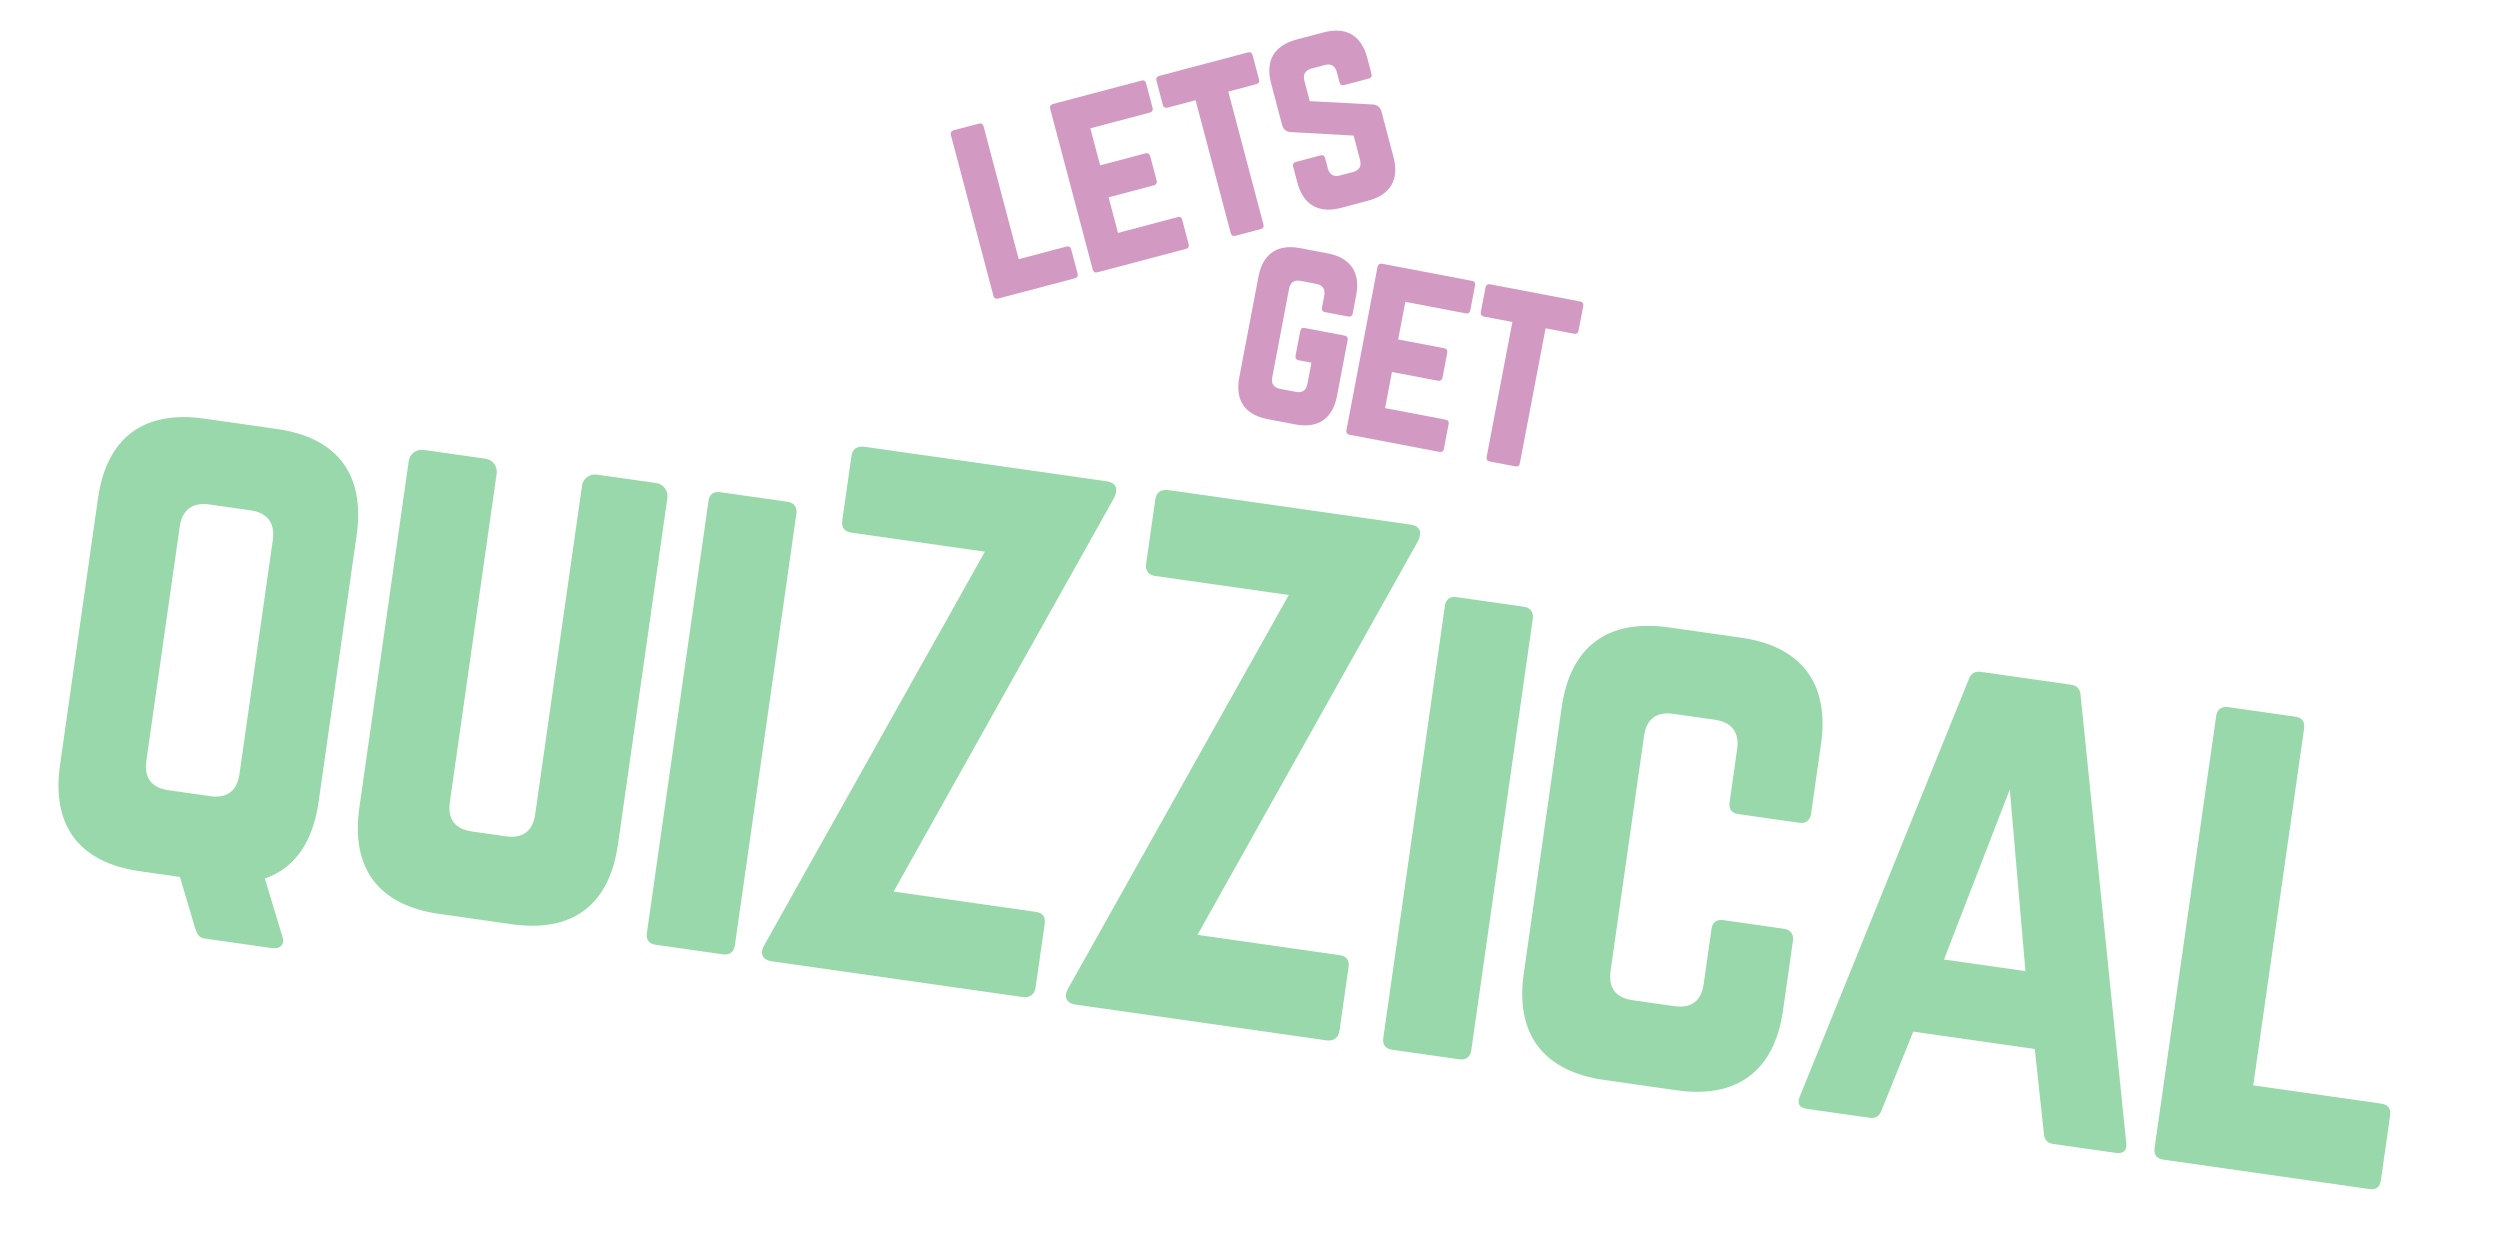 <svg xmlns="http://www.w3.org/2000/svg" xmlns:xlink="http://www.w3.org/1999/xlink" width="400" zoomAndPan="magnify" viewBox="0 0 300 150" height="200" preserveAspectRatio="xMidYMid meet" version="1.0">
  <defs>
    <g/>
  </defs>
  <rect x="-30" width="360" fill="#ffffff" y="-15" height="180" fill-opacity="0"/>
  <rect x="-30" width="360" fill="#ffffff" y="-15" height="180" fill-opacity="0"/>
  <rect x="-30" width="360" fill="#f3e99f" y="-15" height="180" fill-opacity="0"/>
  <g fill="#d299c2" fill-opacity="1">
    <g transform="translate(117.887, 36.329)">
       <g>
           <path d="M 4.359 -5.227 L 10.07 -6.738 C 10.387 -6.824 10.578 -6.688 10.656 -6.398 L 11.418 -3.516 C 11.504 -3.199 11.395 -3.016 11.078 -2.93 L 1.902 -0.504 C 1.617 -0.426 1.406 -0.527 1.32 -0.844 L -3.777 -20.117 C -3.855 -20.402 -3.727 -20.621 -3.438 -20.699 L -0.438 -21.492 C -0.121 -21.578 0.07 -21.441 0.145 -21.152 Z M 4.359 -5.227 "/>
        </g>
    </g>
  </g>
  <g fill="#d299c2" fill-opacity="1">
    <g transform="translate(129.802, 33.176)">
        <g>
           <path d="M 7.734 -23.16 C 7.656 -23.449 7.496 -23.594 7.148 -23.5 L -3.469 -20.691 C -3.727 -20.621 -3.855 -20.402 -3.777 -20.117 L 1.32 -0.844 C 1.398 -0.555 1.617 -0.426 1.875 -0.496 L 12.492 -3.305 C 12.84 -3.398 12.91 -3.602 12.832 -3.891 L 12.07 -6.773 C 11.984 -7.09 11.832 -7.203 11.484 -7.113 L 4.359 -5.227 L 3.23 -9.496 L 8.652 -10.934 C 8.941 -11.008 9.07 -11.227 8.984 -11.547 L 8.23 -14.402 C 8.145 -14.719 7.926 -14.848 7.637 -14.77 L 2.215 -13.336 L 1.039 -17.777 L 8.164 -19.664 C 8.512 -19.754 8.574 -19.988 8.496 -20.277 Z M 7.734 -23.16 "/>
        </g>
    </g>
  </g>
  <g fill="#d299c2" fill-opacity="1">
    <g transform="translate(143.13, 29.65)">
        <g>
           <path d="M 6.602 -23.355 C 6.918 -23.441 7.109 -23.305 7.184 -23.016 L 7.949 -20.133 C 8.023 -19.844 7.926 -19.633 7.609 -19.547 L 4.262 -18.66 L 8.477 -2.734 C 8.559 -2.418 8.453 -2.238 8.137 -2.152 L 5.137 -1.359 C 4.848 -1.281 4.637 -1.379 4.551 -1.699 L 0.34 -17.625 L -3.008 -16.738 C -3.297 -16.66 -3.516 -16.789 -3.594 -17.078 L -4.355 -19.965 C -4.434 -20.25 -4.305 -20.469 -4.016 -20.547 Z M 6.602 -23.355 "/>
        </g>
    </g>
  </g>
  <g fill="#d299c2" fill-opacity="1">
    <g transform="translate(155.333, 26.422)">
      <g>
        <path d="M 0.254 -21.676 C -2.43 -20.965 -3.52 -19.133 -2.801 -16.422 L -1.48 -11.43 C -1.336 -10.883 -0.984 -10.605 -0.418 -10.57 L 7.102 -10.152 L 7.871 -7.238 C 8.078 -6.457 7.773 -5.977 7.023 -5.777 L 5.465 -5.367 C 4.742 -5.176 4.211 -5.438 4.004 -6.215 L 3.684 -7.426 C 3.602 -7.742 3.418 -7.852 3.102 -7.766 L 0.188 -6.996 C -0.102 -6.918 -0.238 -6.73 -0.152 -6.41 L 0.344 -4.535 C 1.062 -1.824 2.914 -0.77 5.598 -1.48 L 8.828 -2.336 C 11.539 -3.055 12.602 -4.879 11.883 -7.59 L 10.449 -13.012 C 10.305 -13.562 9.953 -13.84 9.418 -13.883 L 1.84 -14.285 L 1.191 -16.738 C 0.992 -17.488 1.316 -18.008 2.039 -18.195 L 3.625 -18.617 C 4.406 -18.824 4.887 -18.52 5.086 -17.77 L 5.406 -16.555 C 5.48 -16.27 5.699 -16.141 5.988 -16.219 L 8.902 -16.988 C 9.219 -17.07 9.32 -17.285 9.242 -17.57 L 8.738 -19.477 C 8.02 -22.188 6.195 -23.25 3.484 -22.531 Z M 0.254 -21.676 "/>
      </g>
    </g>
  </g>
<g fill="#d299c2" fill-opacity="1">
  <g transform="translate(146.446, 49.218)">
    <g>
      <path d="M 2.27 -3.941 C 1.746 -1.188 2.93 0.559 5.688 1.082 L 8.969 1.711 C 11.695 2.23 13.473 1.047 13.996 -1.707 L 15.27 -8.391 C 15.332 -8.715 15.184 -8.895 14.891 -8.949 L 10.141 -9.855 C 9.82 -9.918 9.645 -9.797 9.582 -9.477 L 9.023 -6.543 C 8.969 -6.25 9.082 -6.047 9.402 -5.984 L 10.93 -5.695 L 10.441 -3.145 C 10.293 -2.352 9.809 -2.051 9.047 -2.195 L 7.172 -2.551 C 6.406 -2.699 6.07 -3.156 6.223 -3.949 L 8.242 -14.562 C 8.387 -15.324 8.848 -15.66 9.641 -15.512 L 11.516 -15.152 C 12.277 -15.008 12.609 -14.52 12.465 -13.758 L 12.191 -12.32 C 12.137 -12.027 12.25 -11.824 12.57 -11.762 L 15.328 -11.238 C 15.621 -11.18 15.828 -11.324 15.887 -11.617 L 16.297 -13.785 C 16.824 -16.543 15.609 -18.293 12.883 -18.812 L 9.598 -19.438 C 6.844 -19.961 5.098 -18.777 4.57 -16.02 Z M 2.27 -3.941 "/>
    </g>
  </g>
</g>
<g fill="#d299c2" fill-opacity="1">
  <g transform="translate(160.018, 51.804)">
    <g>
      <path d="M 16.984 -17.543 C 17.039 -17.836 16.957 -18.035 16.605 -18.102 L 5.816 -20.156 C 5.551 -20.207 5.344 -20.066 5.285 -19.773 L 1.555 -0.191 C 1.5 0.102 1.641 0.312 1.906 0.363 L 12.695 2.418 C 13.047 2.484 13.195 2.332 13.254 2.039 L 13.812 -0.891 C 13.871 -1.215 13.781 -1.383 13.43 -1.449 L 6.191 -2.832 L 7.016 -7.168 L 12.527 -6.117 C 12.82 -6.062 13.031 -6.207 13.094 -6.527 L 13.645 -9.43 C 13.707 -9.754 13.566 -9.961 13.27 -10.02 L 7.762 -11.066 L 8.621 -15.582 L 15.863 -14.203 C 16.215 -14.137 16.371 -14.32 16.426 -14.613 Z M 16.984 -17.543 "/>
    </g>
  </g>
</g>
<g fill="#d299c2" fill-opacity="1">
  <g transform="translate(173.561, 54.385)">
    <g>
      <path d="M 16.047 -18.207 C 16.371 -18.148 16.484 -17.941 16.426 -17.648 L 15.867 -14.719 C 15.812 -14.426 15.633 -14.277 15.309 -14.34 L 11.91 -14.988 L 8.824 1.195 C 8.766 1.52 8.59 1.637 8.266 1.574 L 5.219 0.996 C 4.926 0.938 4.777 0.758 4.84 0.438 L 7.922 -15.746 L 4.523 -16.395 C 4.23 -16.449 4.086 -16.66 4.141 -16.953 L 4.699 -19.883 C 4.758 -20.176 4.965 -20.32 5.258 -20.266 Z M 16.047 -18.207 "/>
    </g>
  </g>
</g>
<g fill="#98d8aa" fill-opacity="1">
  <g transform="translate(1.731, 102.402)">
    <g>
      <path d="M 41.062 -38.16 C 42.102 -45.453 38.773 -49.887 31.48 -50.926 L 22.793 -52.164 C 15.5 -53.203 11.066 -49.875 10.027 -42.582 L 5.473 -10.617 C 4.434 -3.328 7.758 1.105 15.051 2.145 L 19.859 2.832 L 21.68 8.949 C 21.902 9.613 22.07 10.113 22.844 10.223 L 30.914 11.371 C 31.766 11.496 32.465 11.039 32.199 10.129 L 30.047 3.016 C 33.625 1.785 35.809 -1.309 36.504 -6.195 Z M 19.836 -39.207 C 20.125 -41.223 21.367 -42.156 23.383 -41.867 L 28.348 -41.16 C 30.367 -40.871 31.297 -39.629 31.008 -37.613 L 27.008 -9.527 C 26.707 -7.434 25.477 -6.578 23.461 -6.867 L 18.496 -7.574 C 16.477 -7.863 15.535 -9.027 15.832 -11.121 Z M 19.836 -39.207 "/>
    </g>
  </g>
</g>
<g fill="#98d8aa" fill-opacity="1">
  <g transform="translate(37.652, 107.522)">
    <g>
      <path d="M 33.965 -50.57 C 33.109 -50.691 32.312 -50.094 32.191 -49.238 L 26.574 -9.828 C 26.273 -7.734 25.047 -6.879 23.027 -7.168 L 18.992 -7.742 C 16.977 -8.027 16.035 -9.191 16.332 -11.289 L 21.949 -50.699 C 22.07 -51.555 21.473 -52.352 20.621 -52.473 L 13.172 -53.535 C 12.32 -53.656 11.52 -53.059 11.398 -52.203 L 5.473 -10.617 C 4.434 -3.328 7.758 1.105 15.051 2.145 L 23.742 3.383 C 31.035 4.422 35.465 1.098 36.504 -6.195 L 42.434 -47.781 C 42.555 -48.633 41.957 -49.43 41.102 -49.555 Z M 33.965 -50.57 "/>
    </g>
  </g>
</g>
<g fill="#98d8aa" fill-opacity="1">
  <g transform="translate(73.573, 112.642)">
    <g>
      <path d="M 5.121 0.73 C 4.266 0.609 3.945 0.086 4.055 -0.688 L 11.445 -52.516 C 11.555 -53.289 12.008 -53.699 12.863 -53.578 L 20.93 -52.43 C 21.707 -52.316 22.105 -51.785 21.996 -51.012 L 14.609 0.816 C 14.496 1.59 13.965 1.992 13.188 1.879 Z M 5.121 0.73 "/>
    </g>
  </g>
</g>
<g fill="#98d8aa" fill-opacity="1">
  <g transform="translate(89.012, 114.843)">
    <g>
      <path d="M 14.59 -61.25 C 13.801 -61.281 13.281 -60.961 13.16 -60.105 L 12.055 -52.348 C 11.941 -51.57 12.34 -51.039 13.117 -50.93 L 29.176 -48.641 L 2.75 -1.508 C 2.129 -0.488 2.406 0.344 3.645 0.52 L 33.828 4.82 C 34.613 4.855 35.145 4.457 35.254 3.68 L 36.352 -4 C 36.473 -4.855 36.062 -5.309 35.285 -5.418 L 18.219 -7.852 L 44.656 -55.062 C 45.199 -56.094 45 -56.914 43.758 -57.09 Z M 14.59 -61.25 "/>
    </g>
  </g>
</g>
<g fill="#98d8aa" fill-opacity="1"><g transform="translate(125.477, 120.04)"><g><path d="M 14.59 -61.25 C 13.801 -61.281 13.281 -60.961 13.16 -60.105 L 12.055 -52.348 C 11.941 -51.57 12.34 -51.039 13.117 -50.93 L 29.176 -48.641 L 2.75 -1.508 C 2.129 -0.488 2.406 0.344 3.645 0.52 L 33.828 4.82 C 34.613 4.855 35.145 4.457 35.254 3.68 L 36.352 -4 C 36.473 -4.855 36.062 -5.309 35.285 -5.418 L 18.219 -7.852 L 44.656 -55.062 C 45.199 -56.094 45 -56.914 43.758 -57.09 Z M 14.59 -61.25 "/></g></g></g><g fill="#98d8aa" fill-opacity="1"><g transform="translate(161.941, 125.238)"><g><path d="M 5.121 0.73 C 4.266 0.609 3.945 0.086 4.055 -0.688 L 11.445 -52.516 C 11.555 -53.289 12.008 -53.699 12.863 -53.578 L 20.93 -52.43 C 21.707 -52.316 22.105 -51.785 21.996 -51.012 L 14.609 0.816 C 14.496 1.59 13.965 1.992 13.188 1.879 Z M 5.121 0.73 "/></g></g></g><g fill="#98d8aa" fill-opacity="1"><g transform="translate(177.38, 127.439)"><g><path d="M 41.141 -38.148 C 42.18 -45.441 38.773 -49.887 31.559 -50.914 L 22.871 -52.152 C 15.578 -53.191 11.066 -49.875 10.027 -42.582 L 5.473 -10.617 C 4.434 -3.328 7.836 1.117 15.129 2.156 L 23.816 3.395 C 31.035 4.422 35.543 1.109 36.582 -6.184 L 37.777 -14.562 C 37.887 -15.34 37.488 -15.871 36.711 -15.98 L 29.418 -17.02 C 28.566 -17.145 28.113 -16.734 28 -15.957 L 27.062 -9.363 C 26.762 -7.266 25.531 -6.414 23.516 -6.703 L 18.551 -7.41 C 16.535 -7.695 15.59 -8.859 15.891 -10.953 L 19.902 -39.117 C 20.191 -41.133 21.355 -42.078 23.449 -41.777 L 28.414 -41.07 C 30.434 -40.781 31.363 -39.543 31.074 -37.523 L 30.168 -31.164 C 30.059 -30.387 30.379 -29.867 31.234 -29.746 L 38.527 -28.707 C 39.301 -28.594 39.832 -28.992 39.945 -29.77 Z M 41.141 -38.148 "/></g></g></g><g fill="#98d8aa" fill-opacity="1"><g transform="translate(213.378, 132.57)"><g><path d="M 40.5 5.773 C 41.43 5.906 41.883 5.496 41.773 4.609 L 36.293 -49.129 C 36.246 -49.93 35.828 -50.305 35.129 -50.406 L 24.344 -51.941 C 23.645 -52.043 23.137 -51.797 22.871 -51.043 L 2.594 -0.977 C 2.238 -0.156 2.559 0.363 3.414 0.488 L 11.016 1.57 C 11.715 1.668 12.16 1.336 12.414 0.66 L 16.211 -8.773 L 30.797 -6.691 L 31.887 3.438 C 31.941 4.156 32.273 4.602 32.973 4.699 Z M 29.676 -16.035 L 19.898 -17.43 L 27.797 -37.836 Z M 29.676 -16.035 "/></g></g></g><g fill="#98d8aa" fill-opacity="1"><g transform="translate(254.497, 138.431)"><g><path d="M 15.891 -8.184 L 31.25 -5.996 C 32.105 -5.871 32.426 -5.352 32.316 -4.574 L 31.211 3.184 C 31.09 4.035 30.645 4.367 29.793 4.246 L 5.121 0.73 C 4.344 0.621 3.934 0.164 4.055 -0.688 L 11.445 -52.516 C 11.555 -53.289 12.086 -53.688 12.863 -53.578 L 20.93 -52.43 C 21.785 -52.309 22.105 -51.785 21.996 -51.012 Z M 15.891 -8.184 "/></g></g></g></svg>
